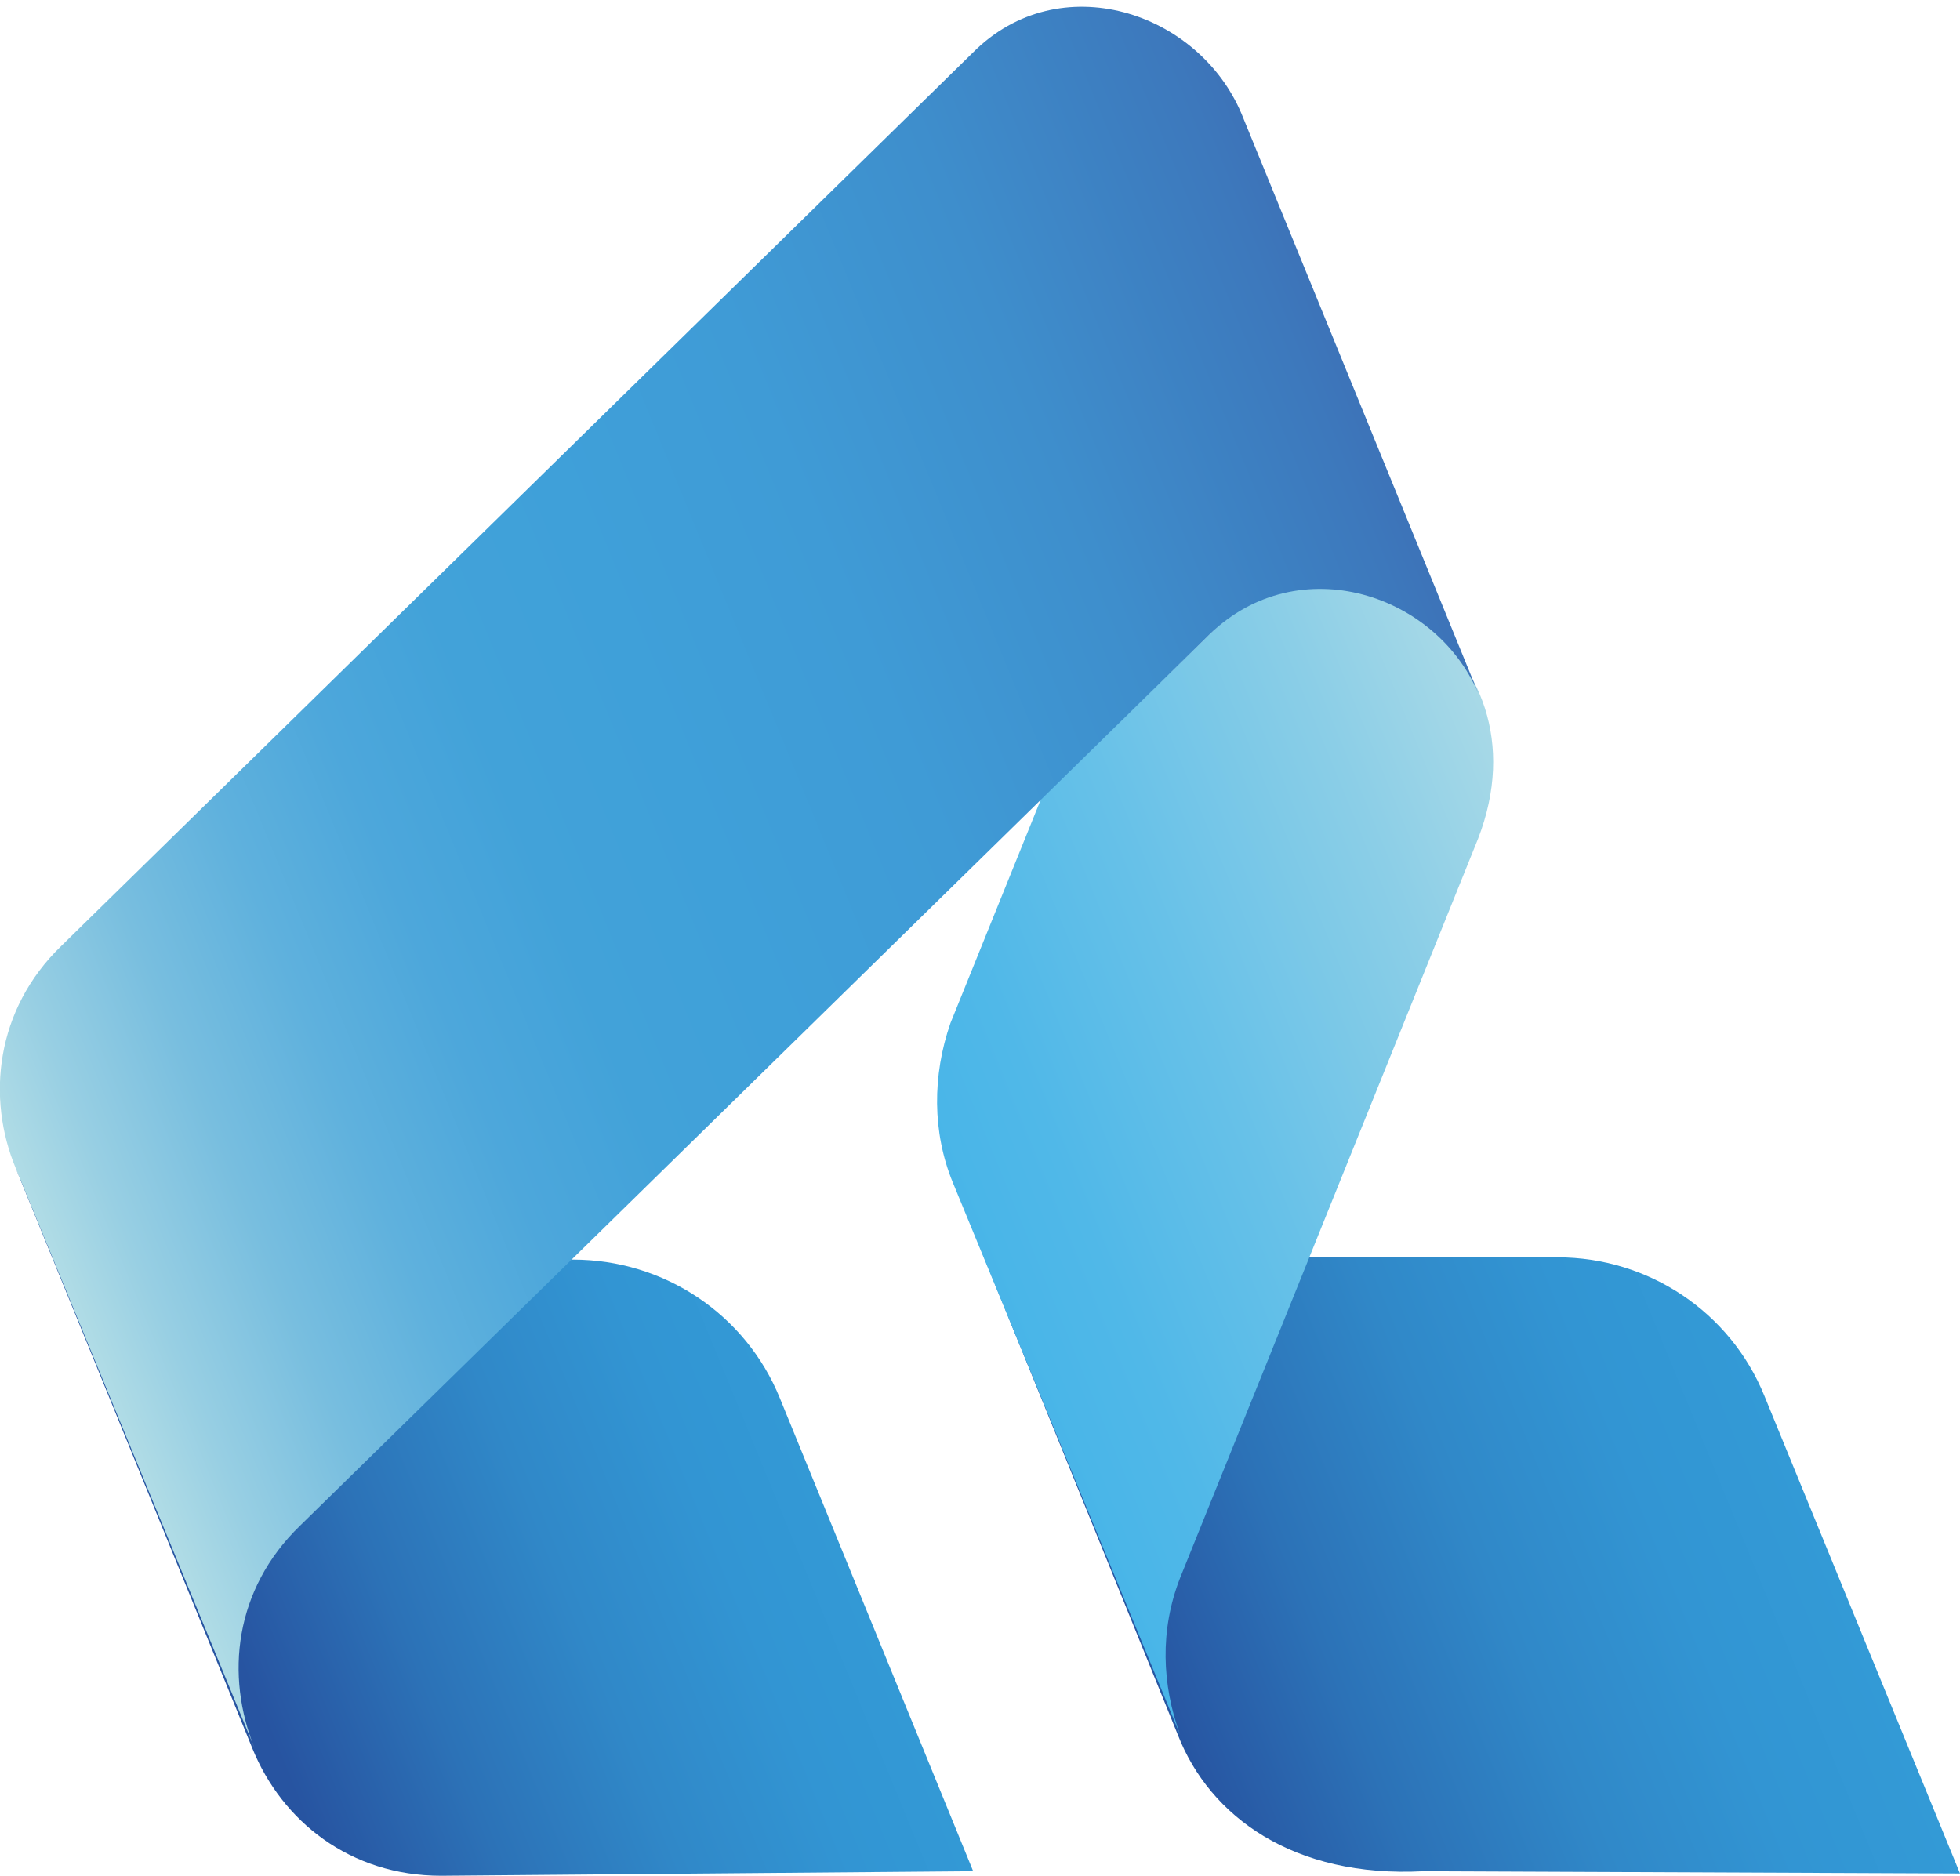 <?xml version="1.0" encoding="utf-8"?>
<!-- Generator: Adobe Illustrator 28.1.0, SVG Export Plug-In . SVG Version: 6.00 Build 0)  -->
<svg version="1.1" id="Vrstva_1" xmlns="http://www.w3.org/2000/svg" xmlns:xlink="http://www.w3.org/1999/xlink" x="0px" y="0px"
	 viewBox="0 0 86.2 82.5" style="enable-background:new 0 0 86.2 82.5;" xml:space="preserve">
<style type="text/css">
	.st0{fill:url(#SVGID_1_);}
	.st1{fill:url(#SVGID_00000070838194555076180860000012763548362799835802_);}
	.st2{fill:url(#SVGID_00000012437591083095330300000008272450263845735584_);}
	.st3{fill:url(#SVGID_00000070098022615591328020000008054059465408173475_);}
</style>
<g>
	
		<linearGradient id="SVGID_1_" gradientUnits="userSpaceOnUse" x1="-303.379" y1="777.737" x2="-303.379" y2="750.103" gradientTransform="matrix(-0.379 -0.925 -0.925 0.379 614.413 -503.714)">
		<stop  offset="0" style="stop-color:#2754A1"/>
		<stop  offset="0.26" style="stop-color:#2C72B7"/>
		<stop  offset="0.524" style="stop-color:#3088C8"/>
		<stop  offset="0.776" style="stop-color:#3295D3"/>
		<stop  offset="1" style="stop-color:#339AD6"/>
	</linearGradient>
	<path class="st0" d="M11.1,76.9c1.3,3.2,4.3,5.6,8.3,5.6l23.4-0.2l-8.5-20.8c-1.5-3.7-5.1-6.1-9.1-6.1L8.4,55.5c-4,0-6.4-1-7.7-4.1
		L11.1,76.9z"/>
	
		<linearGradient id="SVGID_00000125583880462928435340000006138299302639235205_" gradientUnits="userSpaceOnUse" x1="-319.688" y1="741.184" x2="-319.688" y2="711.134" gradientTransform="matrix(-0.379 -0.925 -0.925 0.379 614.413 -503.714)">
		<stop  offset="0" style="stop-color:#2754A1"/>
		<stop  offset="0.26" style="stop-color:#2C72B7"/>
		<stop  offset="0.524" style="stop-color:#3088C8"/>
		<stop  offset="0.776" style="stop-color:#3295D3"/>
		<stop  offset="1" style="stop-color:#339AD6"/>
	</linearGradient>
	<path style="fill:url(#SVGID_00000125583880462928435340000006138299302639235205_);" d="M51.8,76.3c1.4,3.6,5.1,6.3,10.8,6
		l23.6,0.1l-8.6-21c-1.5-3.7-5.1-6.1-9.1-6.1H51.6c-5.6,0.2-8.3,0.1-9.7-3.4L51.8,76.3z"/>
	
		<linearGradient id="SVGID_00000102514995054199340180000012604129137781665920_" gradientUnits="userSpaceOnUse" x1="-301.113" y1="741.184" x2="-301.113" y2="711.134" gradientTransform="matrix(-0.379 -0.925 -0.925 0.379 614.413 -503.714)">
		<stop  offset="0" style="stop-color:#48B5E8"/>
		<stop  offset="0.172" style="stop-color:#50B8E8"/>
		<stop  offset="0.442" style="stop-color:#67C1E8"/>
		<stop  offset="0.775" style="stop-color:#8BCEE7"/>
		<stop  offset="1" style="stop-color:#A8D9E7"/>
	</linearGradient>
	<path style="fill:url(#SVGID_00000102514995054199340180000012604129137781665920_);" d="M45.8,35.1l-4,9.9c-0.8,2.3-0.8,4.8,0.1,7
		l10,24.3c-0.8-2.2-0.9-4.6,0-6.9L65,36.9c3.3-8.5-6.4-14.3-11.7-9.1L45.8,35.1z"/>
	
		<linearGradient id="SVGID_00000026855299171617838560000008756017311136298131_" gradientUnits="userSpaceOnUse" x1="-279.878" y1="778.903" x2="-279.878" y2="711.439" gradientTransform="matrix(-0.379 -0.925 -0.925 0.379 614.413 -503.714)">
		<stop  offset="0" style="stop-color:#B2DDE6"/>
		<stop  offset="5.435869e-02" style="stop-color:#98CFE3"/>
		<stop  offset="0.134" style="stop-color:#78BEDF"/>
		<stop  offset="0.216" style="stop-color:#5FB1DD"/>
		<stop  offset="0.302" style="stop-color:#4DA7DB"/>
		<stop  offset="0.394" style="stop-color:#42A2D9"/>
		<stop  offset="0.5" style="stop-color:#3FA0D9"/>
		<stop  offset="0.645" style="stop-color:#3F9BD6"/>
		<stop  offset="0.807" style="stop-color:#3E8ECC"/>
		<stop  offset="0.978" style="stop-color:#3D78BC"/>
		<stop  offset="1" style="stop-color:#3D74B9"/>
	</linearGradient>
	<path style="fill:url(#SVGID_00000026855299171617838560000008756017311136298131_);" d="M0.7,51.4c-1.3-3.1-0.9-7,2-9.8L42.8,2.3
		c3.8-3.8,9.9-1.8,11.8,2.7l10.5,25.7c-1.8-4.6-8-6.6-11.9-2.8l-40,39.2c-2.9,2.8-3.3,6.6-2,9.8L0.7,51.4z"/>
</g>
</svg>

